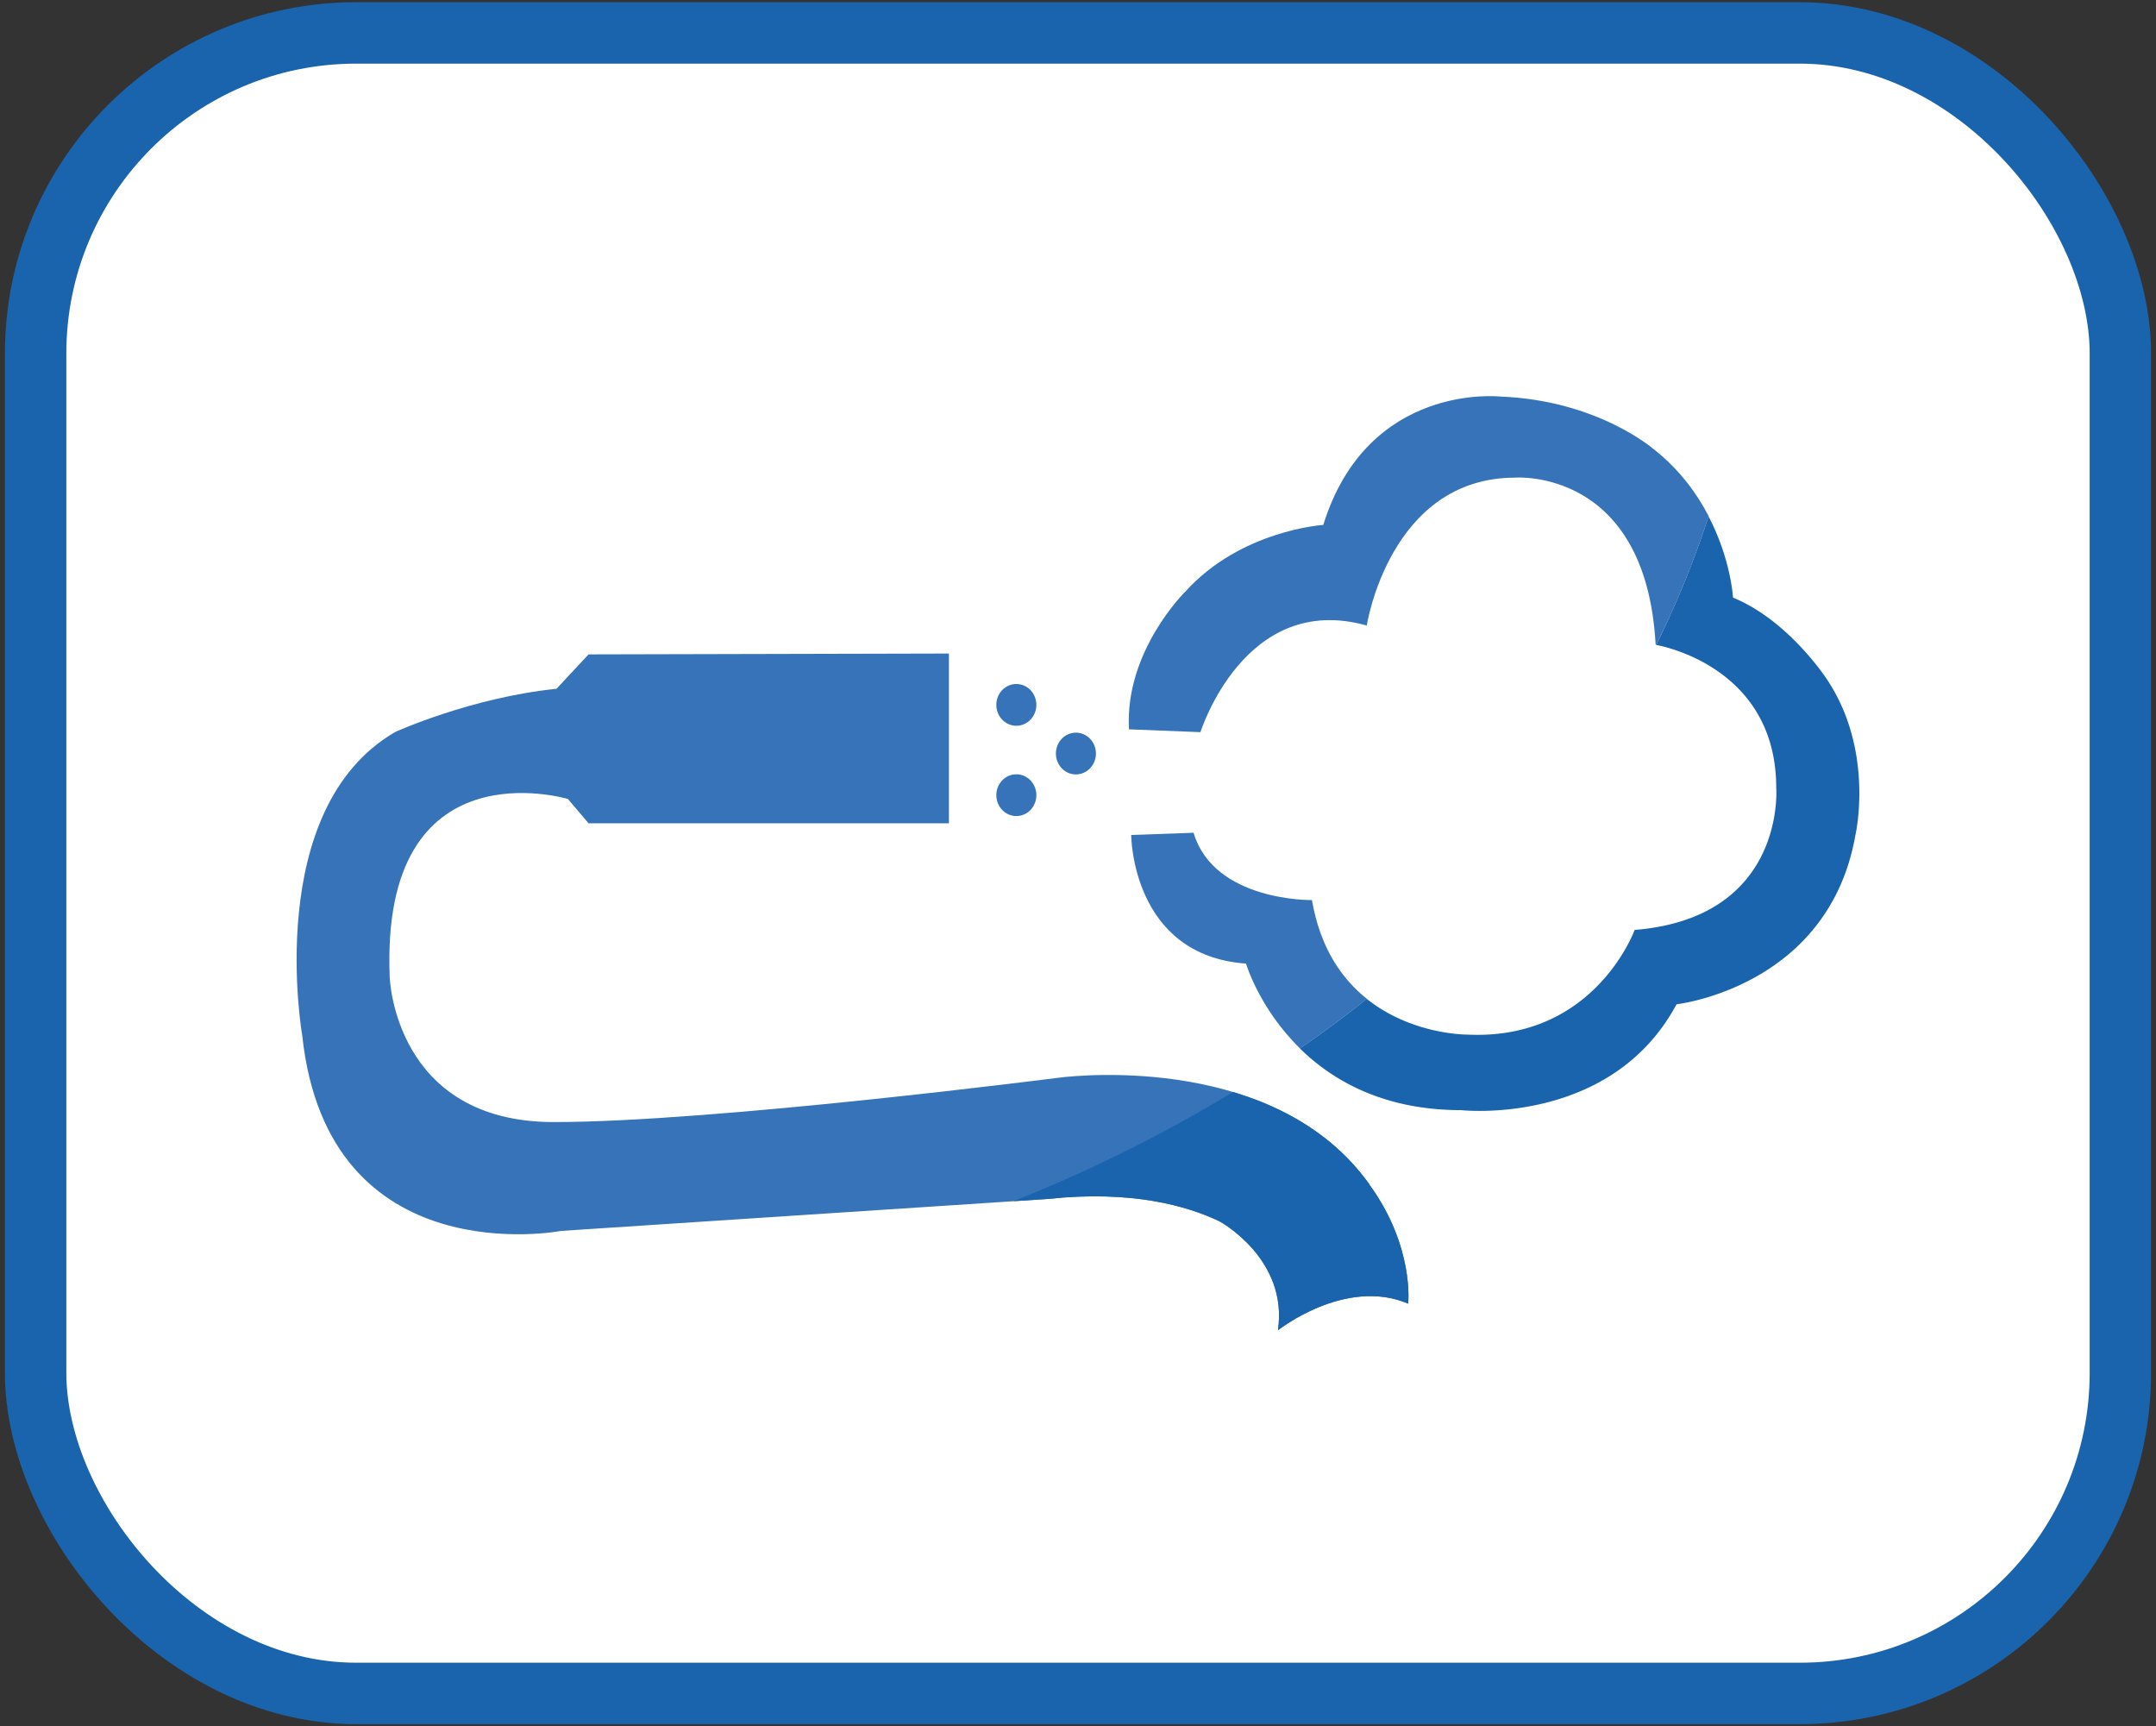 <svg xmlns="http://www.w3.org/2000/svg" viewBox="0 0 175.54 140.52"><rect x="0" y="0" width="175.54" height="140.52" fill="#333333" stroke="none"/><defs><clipPath id="a"><path fill="#3673b8" d="M111.5 96.41c-.07-.09-.13-.18-.2-.27-.17-.22-.33-.44-.52-.66-.2-.25-.41-.49-.62-.72-.06-.07-.11-.13-.18-.2-8.45-9.01-23.87-6.82-23.87-6.82s-28.02 3.6-41.02 3.6-13.36-11.79-13.36-11.79c-.79-19.11 14.51-14.51 14.51-14.51l1.68 1.98h29.34V53.2l-29.34.07-2.61 2.8c-6.96.71-13.12 3.51-13.12 3.51-10.84 6.27-7.58 24.73-7.58 24.73 2.1 19.56 21.08 15.89 21.08 15.89l39.61-2.6c6.88-.74 11.39.58 13.97 1.81.1.05 5.63 3.08 4.78 8.88 0 0 5.48-4.35 10.6-2.17 0 0 .53-4.62-3.16-9.7Z"></path></clipPath></defs><rect width="169.74" height="135.17" x="2.9" y="2.68" fill="#fff" stroke="#1a63ad" stroke-miterlimit="10" stroke-width="5" rx="26.1" ry="26.1"></rect><ellipse cx="82.75" cy="57.38" fill="#3673b8" rx="1.63" ry="1.7"></ellipse><ellipse cx="82.75" cy="64.73" fill="#3673b8" rx="1.63" ry="1.7"></ellipse><ellipse cx="87.6" cy="61.34" fill="#3673b8" rx="1.63" ry="1.7"></ellipse><path fill="#3673b8" d="M111.5 96.41c-.07-.09-.13-.18-.2-.27-.17-.22-.33-.44-.52-.66-.2-.25-.41-.49-.62-.72-.06-.07-.11-.13-.18-.2-8.45-9.01-23.87-6.82-23.87-6.82s-28.02 3.6-41.02 3.6-13.36-11.79-13.36-11.79c-.79-19.11 14.51-14.51 14.51-14.51l1.68 1.98h29.34V53.2l-29.34.07-2.61 2.8c-6.96.71-13.12 3.51-13.12 3.51-10.84 6.27-7.58 24.73-7.58 24.73 2.1 19.56 21.08 15.89 21.08 15.89l39.61-2.6c6.88-.74 11.39.58 13.97 1.81.1.05 5.63 3.08 4.78 8.88 0 0 5.48-4.35 10.6-2.17 0 0 .53-4.62-3.16-9.7Z"></path><g clip-path="url(#a)"><path fill="#1a63ad" d="M67.93 102.45s61.43-12.79 73.49-68.91l21.89 19.67v36.22l-52.26 28.2-43.12-15.18Z"></path></g><path fill="#3673b8" d="M134.68 36.6s-4.53-4.01-12.53-4.32c0 0-10.79-1.2-14.41 10.45 0 0-6.72.42-11.25 5.45 0 0-4.93 4.83-4.57 11.19l5.82.23s3.59-11.48 13.54-8.68c0 0 1.86-12.04 12.1-12.04 0 0 10.63-.82 11.42 13.6h.06c1.62-3.28 3.05-6.76 4.26-10.46-.95-1.83-2.35-3.77-4.44-5.43ZM106.81 73.27s-7.96.13-9.63-5.48l-5.08.18s.02 9.8 9.35 10.47c0 0 1.07 3.65 4.4 6.91 1.82-1.26 3.64-2.61 5.44-4.04-2.02-1.61-3.8-4.12-4.47-8.03Z"></path><path fill="#1a63ad" d="M136.51 81.75s12.39-1.38 14.56-13.79c0 0 1.58-6.83-2.33-12.67 0 0-3.1-4.79-7.64-6.64 0 0-.16-3.11-1.99-6.61a79.653 79.653 0 0 1-4.26 10.46c.75.14 9.77 1.98 9.77 11.64 0 0 .81 10.56-11.53 11.56 0 0-3.25 9.02-13.62 8.52 0 0-4.5.04-8.19-2.91-1.8 1.44-3.62 2.78-5.44 4.04 2.69 2.64 6.85 5.02 13.13 5.02 0 0 12.17 1.36 17.53-8.61Z"></path></svg>